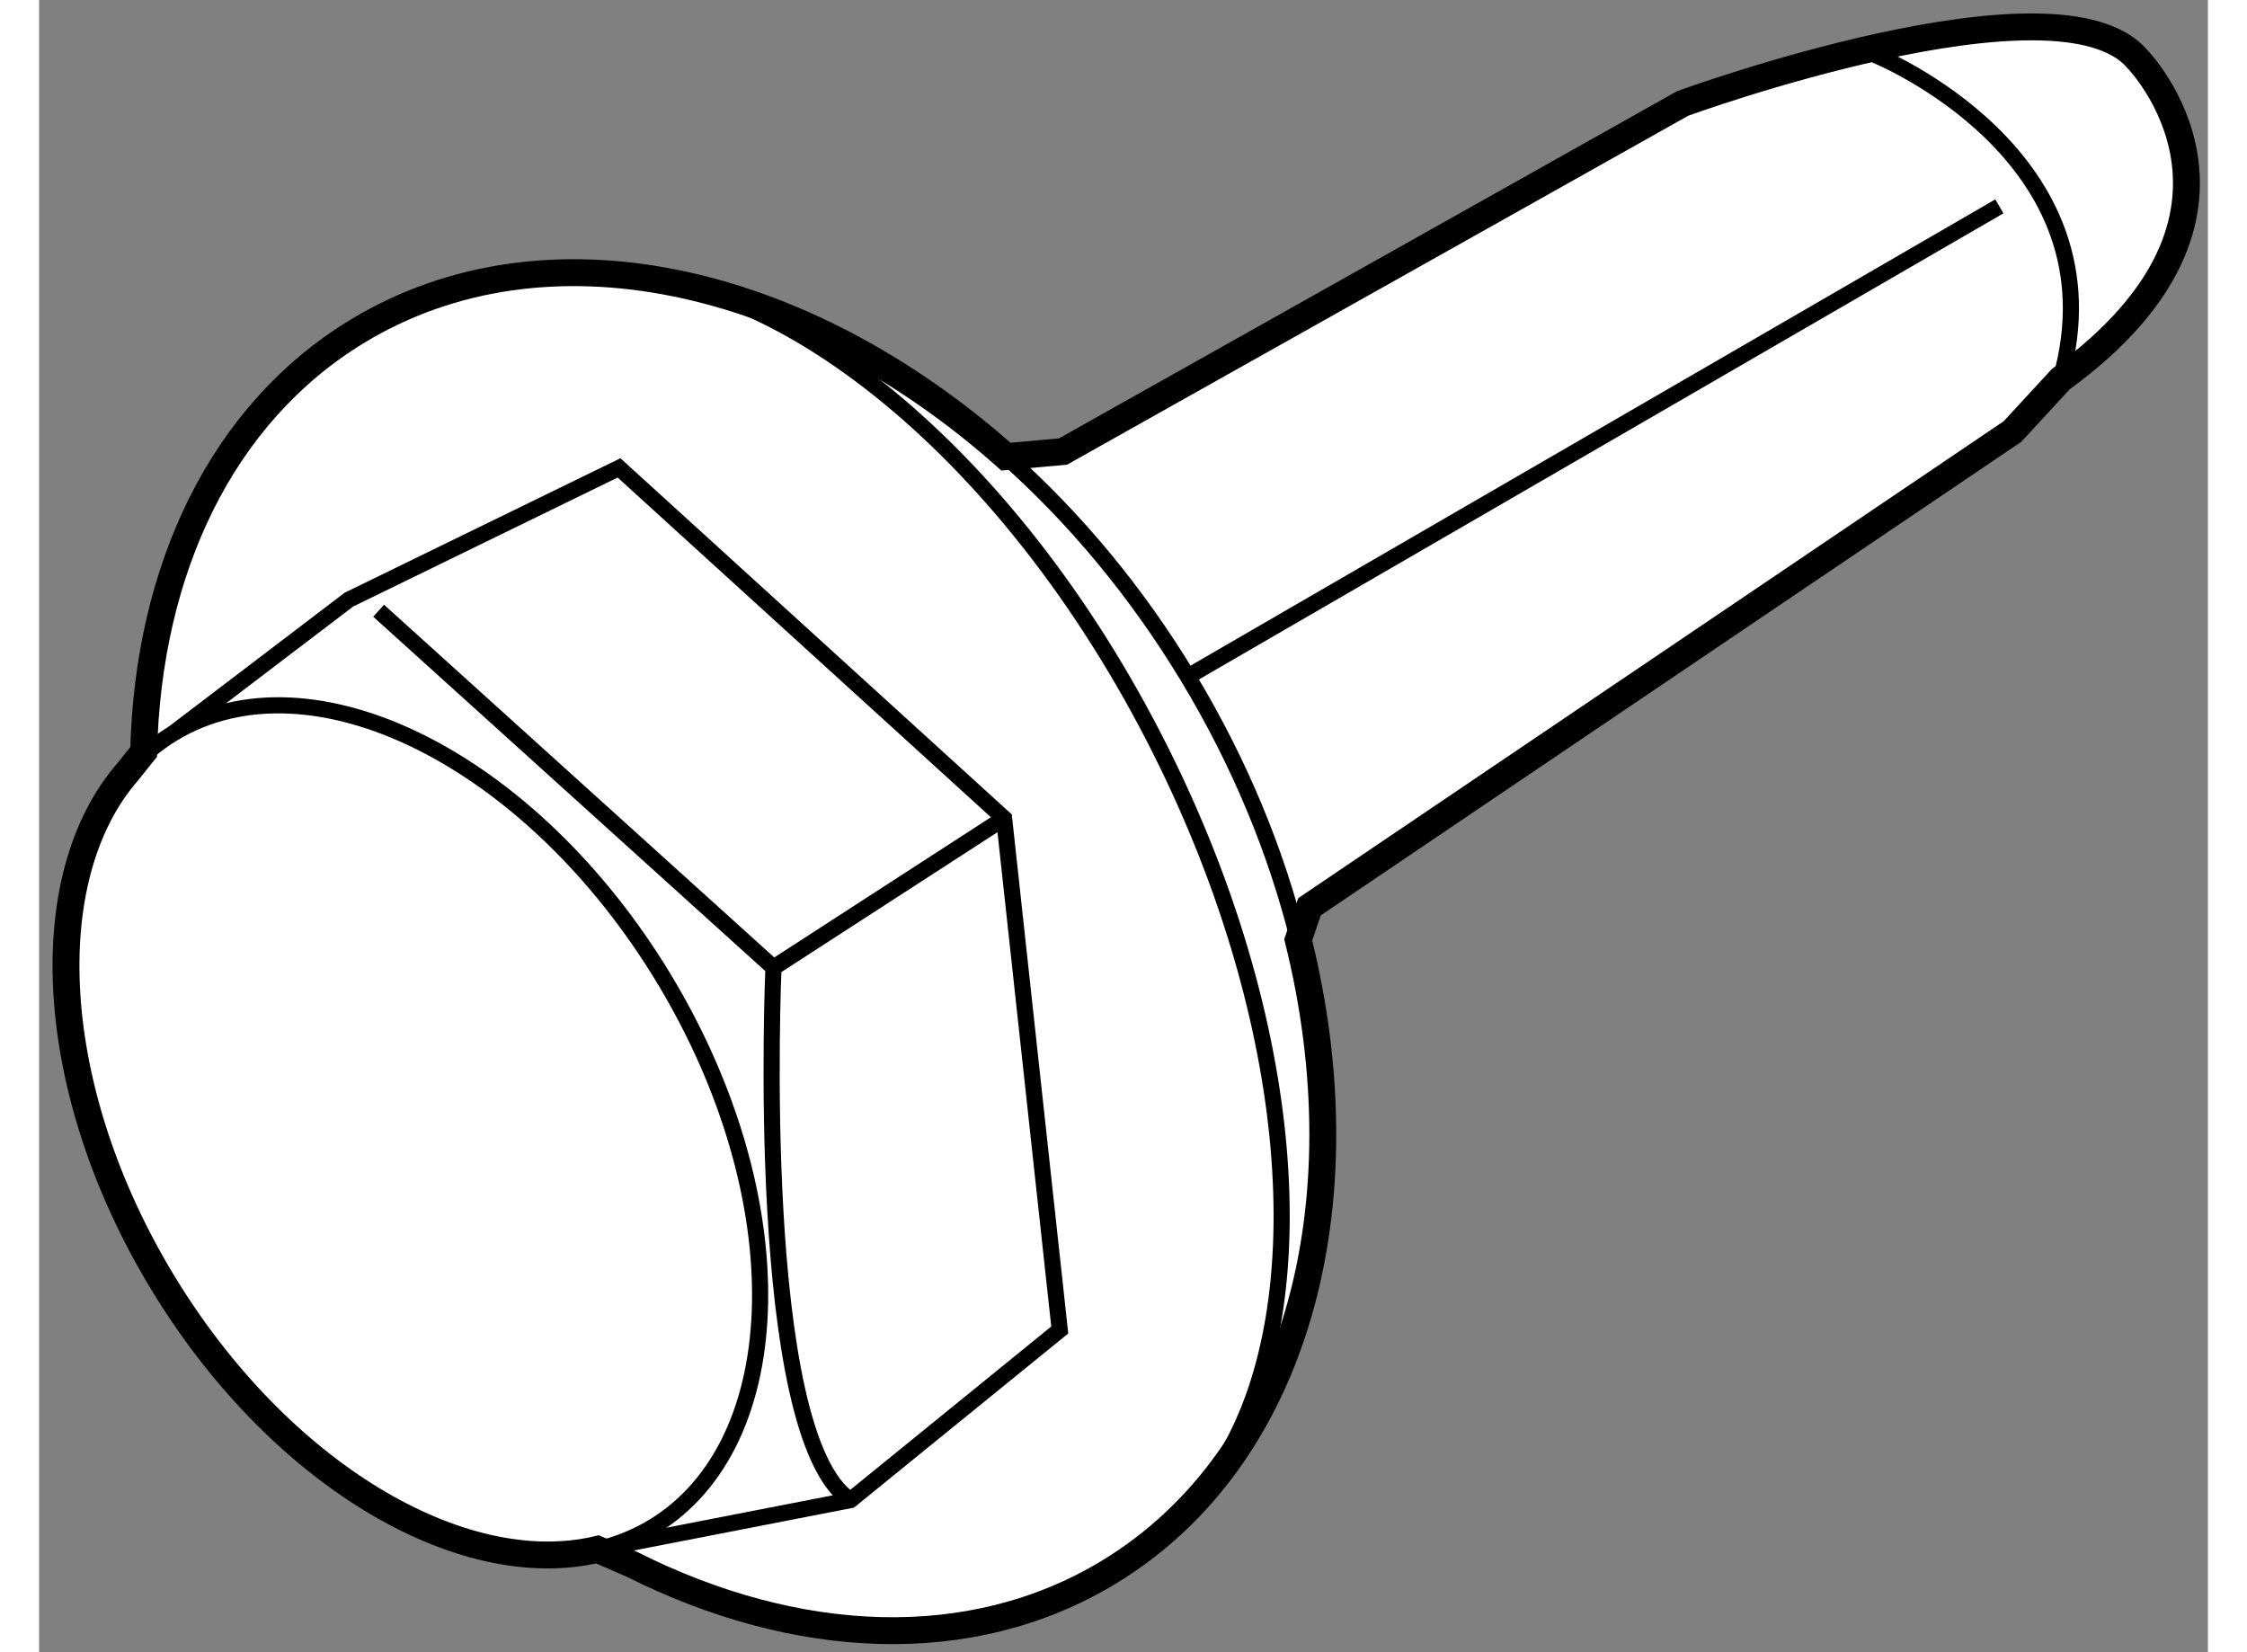 <?xml version="1.0" encoding="utf-8"?>
<!-- Generator: Adobe Illustrator 15.1.0, SVG Export Plug-In . SVG Version: 6.00 Build 0)  -->
<!DOCTYPE svg PUBLIC "-//W3C//DTD SVG 1.1//EN" "http://www.w3.org/Graphics/SVG/1.1/DTD/svg11.dtd">
<svg version="1.1" xmlns="http://www.w3.org/2000/svg" xmlns:xlink="http://www.w3.org/1999/xlink" x="0px" y="0px" width="244.8px"
	 height="180px" viewBox="126.093 129.866 40.318 30.714" enable-background="new 0 0 244.8 180" xml:space="preserve">
	
<rect x="126.093" y="129.866" width="40.318" height="30.714" fill="#808080" stroke="none"/>
	
<g><path fill="#FFFFFF" stroke="#000000" stroke-width="0.5" d="M149.5,147.337c1.221,4.918-0.024,9.64-3.527,11.759
				c-2.566,1.551-5.811,1.38-8.852-0.146l-0.646-0.282c-2.539,0.598-5.936-1.409-8.092-4.973c-2.156-3.564-2.355-7.504-0.646-9.477
				l0.3-0.374c0.079-3.367,1.435-6.284,3.979-7.824c3.502-2.118,8.264-1.029,12.051,2.335l1.06-0.095l11.52-6.471
				c0,0,7-2.555,8.459-0.818c0,0,2.793,2.872-1.432,5.945l-0.896,0.972l-13.068,8.834L149.5,147.337z"></path><path fill="none" stroke="#000000" stroke-width="0.3" d="M127.736,144.218c0.244-0.281,0.527-0.523,0.848-0.718
				c2.575-1.557,6.659,0.482,9.123,4.556c2.463,4.073,2.373,8.637-0.201,10.194c-0.322,0.193-0.668,0.332-1.031,0.417"></path><path fill="none" stroke="#000000" stroke-width="0.3" d="M144.066,138.354c1.263,1.122,2.417,2.496,3.381,4.089
				c0.964,1.594,1.645,3.253,2.053,4.894"></path><line fill="none" stroke="#000000" stroke-width="0.3" x1="147.447" y1="142.443" x2="162.534" y2="133.702"></line><path fill="none" stroke="#000000" stroke-width="0.3" d="M160.224,130.887c0,0,4.624,1.864,3.449,6.029"></path><polyline fill="none" stroke="#000000" stroke-width="0.3" points="136.475,158.667 141.176,157.752 145.067,154.59 
				144.032,145.078 136.874,138.564 131.852,141.013 128.584,143.5 		"></polyline><path fill="none" stroke="#000000" stroke-width="0.3" d="M132.405,141.219l7.34,6.634c0,0-0.387,8.707,1.431,9.899"></path><line fill="none" stroke="#000000" stroke-width="0.3" x1="139.745" y1="147.853" x2="144.032" y2="145.078"></line><path fill="none" stroke="#000000" stroke-width="0.3" d="M135.986,135.021c3.481-0.503,8.117,3.112,10.966,8.817
				c2.516,5.037,2.893,10.208,1.23,13.057"></path></g>


</svg>
